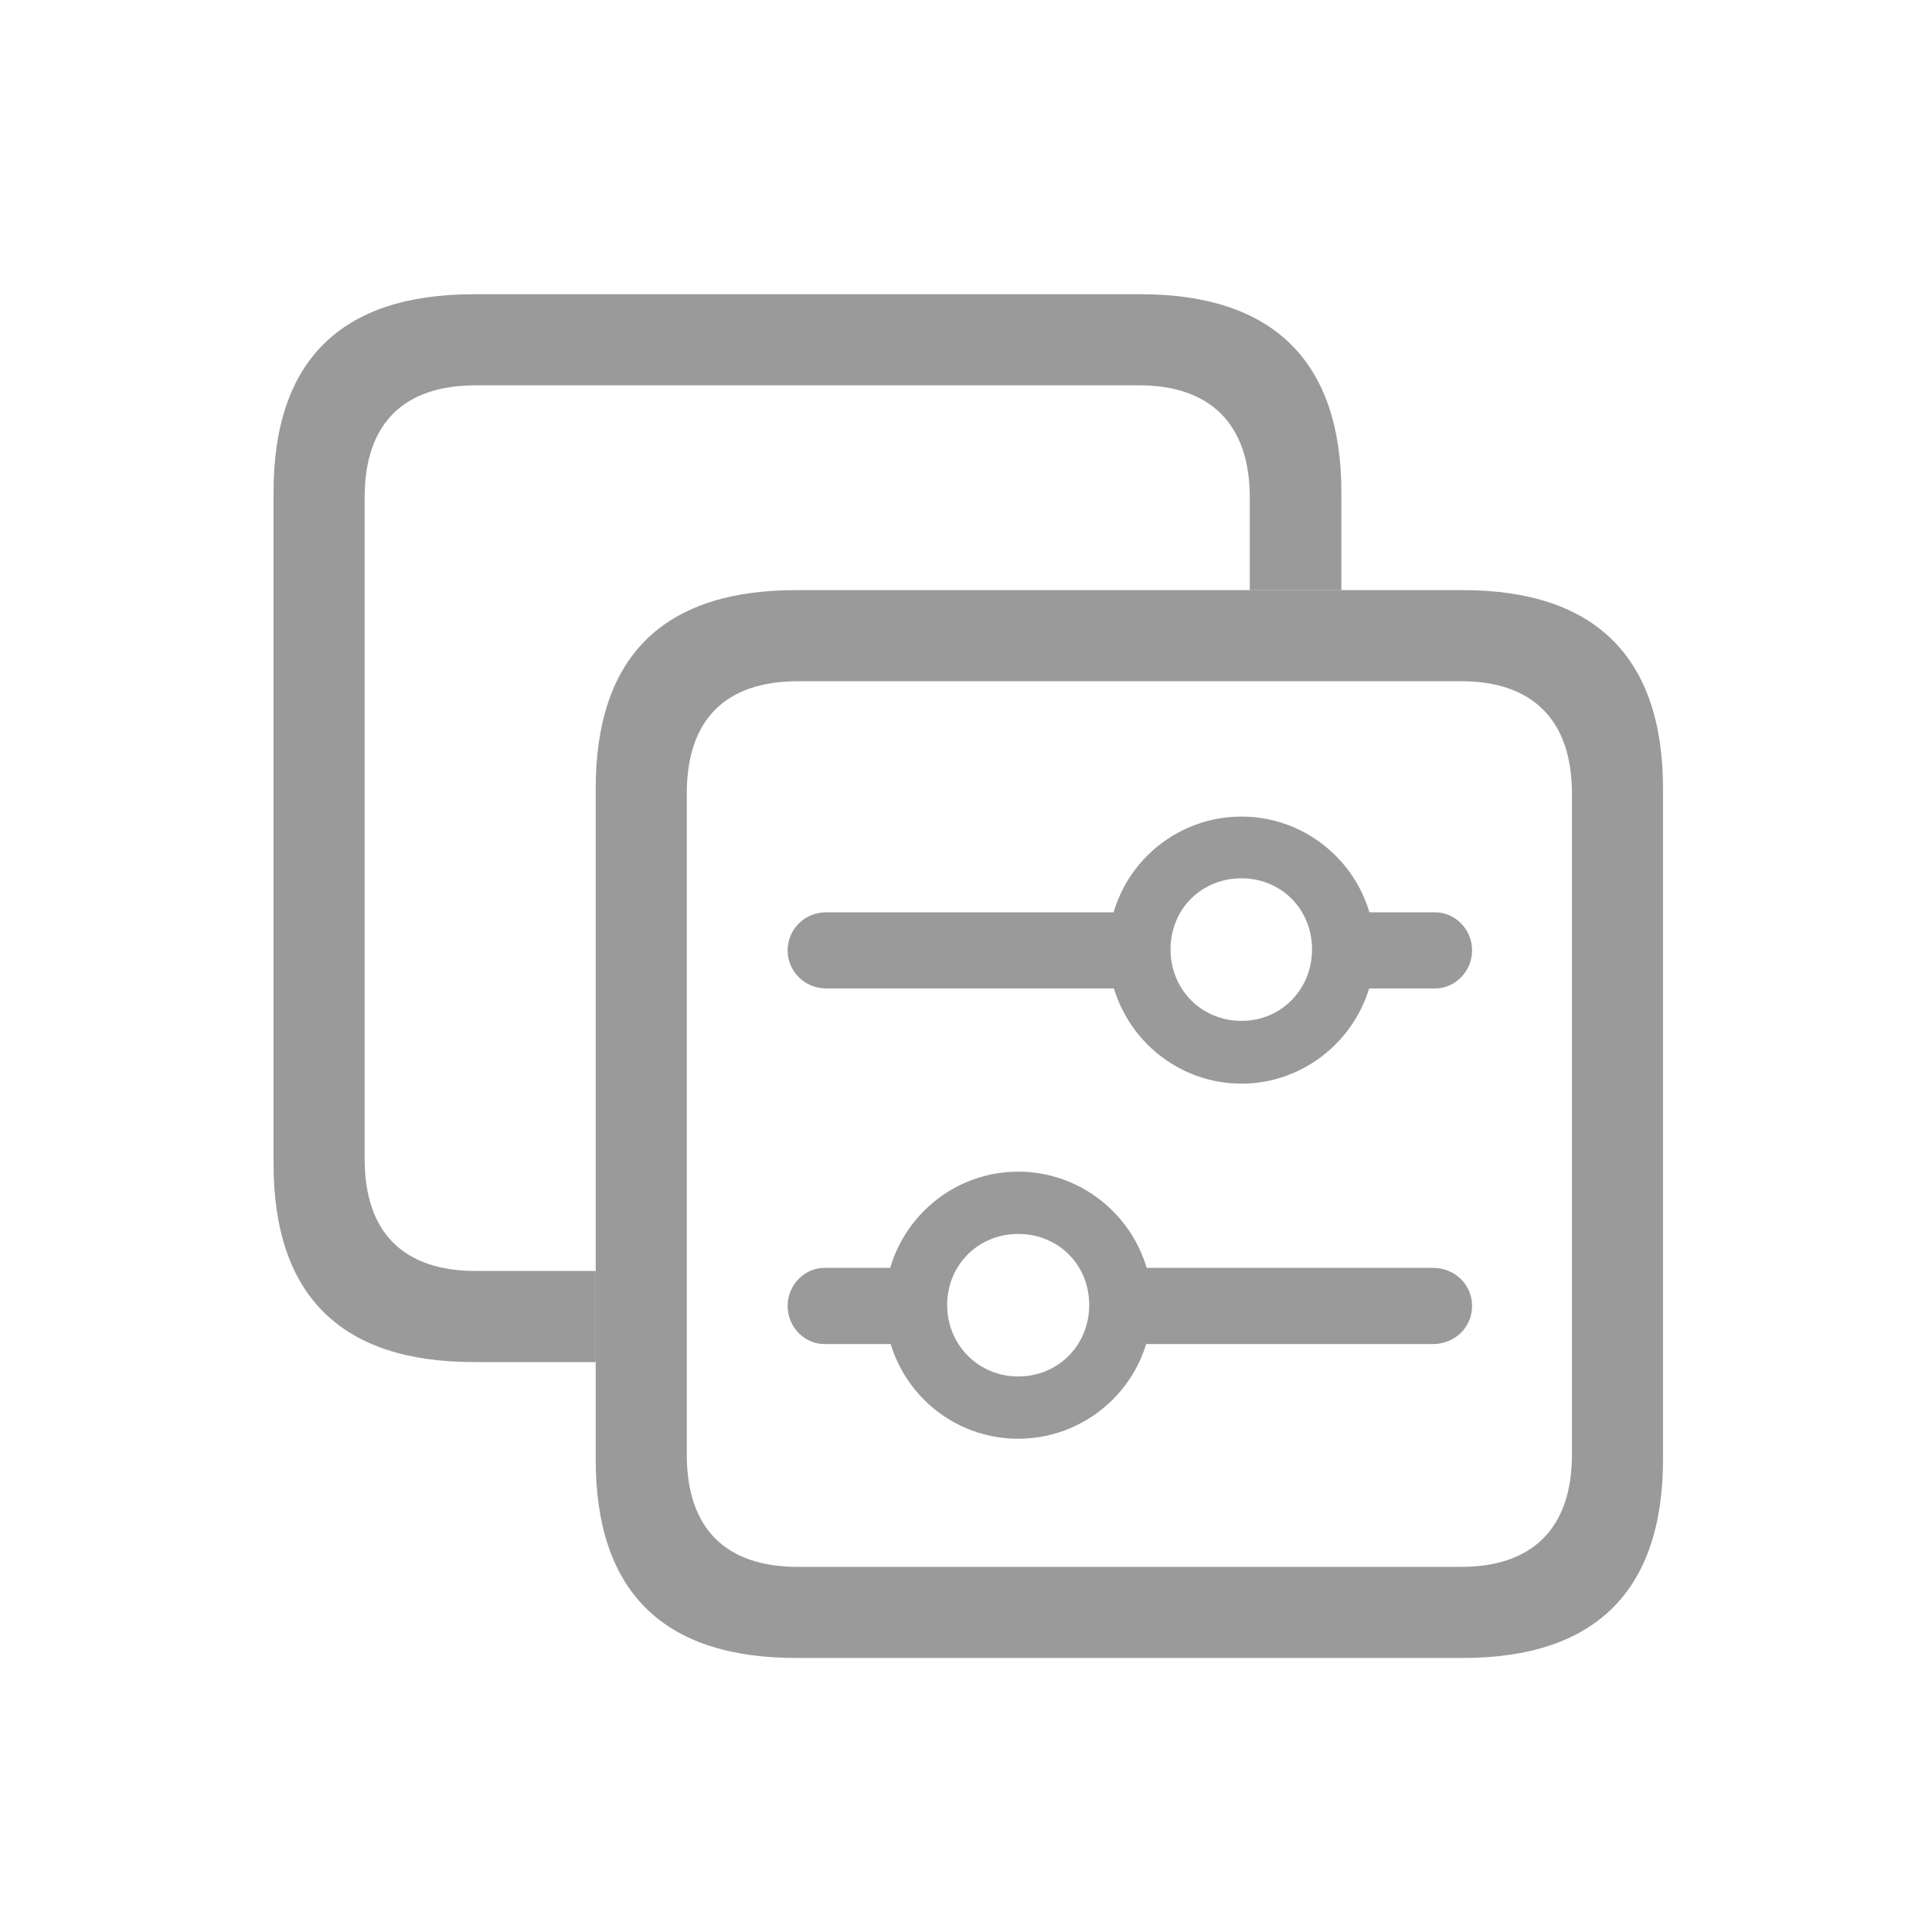 <?xml version="1.0" encoding="UTF-8"?>
<svg width="75px" height="75px" viewBox="0 0 75 75" version="1.1" xmlns="http://www.w3.org/2000/svg" xmlns:xlink="http://www.w3.org/1999/xlink">
    <title>about-edit</title>
    <g id="about-edit" stroke="none" stroke-width="1" fill="none" fill-rule="evenodd">
        <g id="slider.horizontal.2.square.on.square" transform="translate(10.619, 11.362)" fill="#888888" fill-rule="nonzero">
            <rect id="Rectangle" opacity="0" x="0" y="0" width="54.099" height="53"></rect>
            <path d="M41.453,7.751 L41.453,11.547 L37.897,11.547 L37.897,7.951 C37.897,5.074 36.339,3.596 33.602,3.596 L7.851,3.596 C5.054,3.596 3.536,5.074 3.536,7.951 L3.536,33.622 C3.536,36.499 5.054,37.977 7.851,37.977 L12.506,37.977 L12.506,41.513 L7.771,41.513 C2.597,41.513 0,38.916 0,33.802 L0,7.751 C0,2.657 2.597,0.06 7.771,0.06 L33.662,0.06 C38.816,0.06 41.453,2.677 41.453,7.751 Z" id="Path" fill-opacity="0.85"></path>
            <path d="M20.277,53 L46.168,53 C51.322,53 53.939,50.383 53.939,45.289 L53.939,19.258 C53.939,14.164 51.322,11.547 46.168,11.547 L20.277,11.547 C15.103,11.547 12.506,14.144 12.506,19.258 L12.506,45.289 C12.506,50.403 15.103,53 20.277,53 Z M20.357,49.464 C17.56,49.464 16.042,47.986 16.042,45.109 L16.042,19.438 C16.042,16.561 17.56,15.083 20.357,15.083 L46.108,15.083 C48.845,15.083 50.403,16.561 50.403,19.438 L50.403,45.109 C50.403,47.986 48.845,49.464 46.108,49.464 L20.357,49.464 Z" id="Shape" fill-opacity="0.85"></path>
            <path d="M21.376,40.814 L25.311,40.814 L25.311,37.857 L21.376,37.857 C20.617,37.857 19.957,38.516 19.957,39.335 C19.957,40.155 20.617,40.814 21.376,40.814 Z M28.907,44.49 C31.764,44.49 34.101,42.172 34.101,39.296 C34.101,36.459 31.764,34.121 28.907,34.121 C26.05,34.121 23.733,36.459 23.733,39.296 C23.733,42.172 26.05,44.49 28.907,44.49 Z M28.907,42.072 C27.369,42.072 26.15,40.854 26.15,39.296 C26.15,37.737 27.369,36.539 28.907,36.539 C30.465,36.539 31.664,37.737 31.664,39.296 C31.664,40.854 30.465,42.072 28.907,42.072 Z M32.683,40.814 L45.009,40.814 C45.868,40.814 46.527,40.155 46.527,39.335 C46.527,38.516 45.868,37.857 45.009,37.857 L32.683,37.857 L32.683,40.814 Z" id="Shape" fill-opacity="0.85"></path>
            <path d="M21.456,27.009 L33.782,27.009 L33.782,24.053 L21.456,24.053 C20.617,24.053 19.957,24.712 19.957,25.531 C19.957,26.35 20.617,27.009 21.456,27.009 Z M37.577,30.705 C40.414,30.705 42.752,28.368 42.752,25.511 C42.752,22.654 40.414,20.337 37.577,20.337 C34.721,20.337 32.403,22.654 32.403,25.511 C32.403,28.368 34.721,30.705 37.577,30.705 Z M37.577,28.268 C36.019,28.268 34.821,27.049 34.821,25.491 C34.821,23.933 36.019,22.734 37.577,22.734 C39.116,22.734 40.314,23.933 40.314,25.491 C40.314,27.049 39.116,28.268 37.577,28.268 Z M41.173,27.009 L45.089,27.009 C45.868,27.009 46.527,26.35 46.527,25.531 C46.527,24.712 45.868,24.053 45.089,24.053 L41.173,24.053 L41.173,27.009 Z" id="Shape" fill-opacity="0.85"></path>
        </g>
    </g>
</svg>